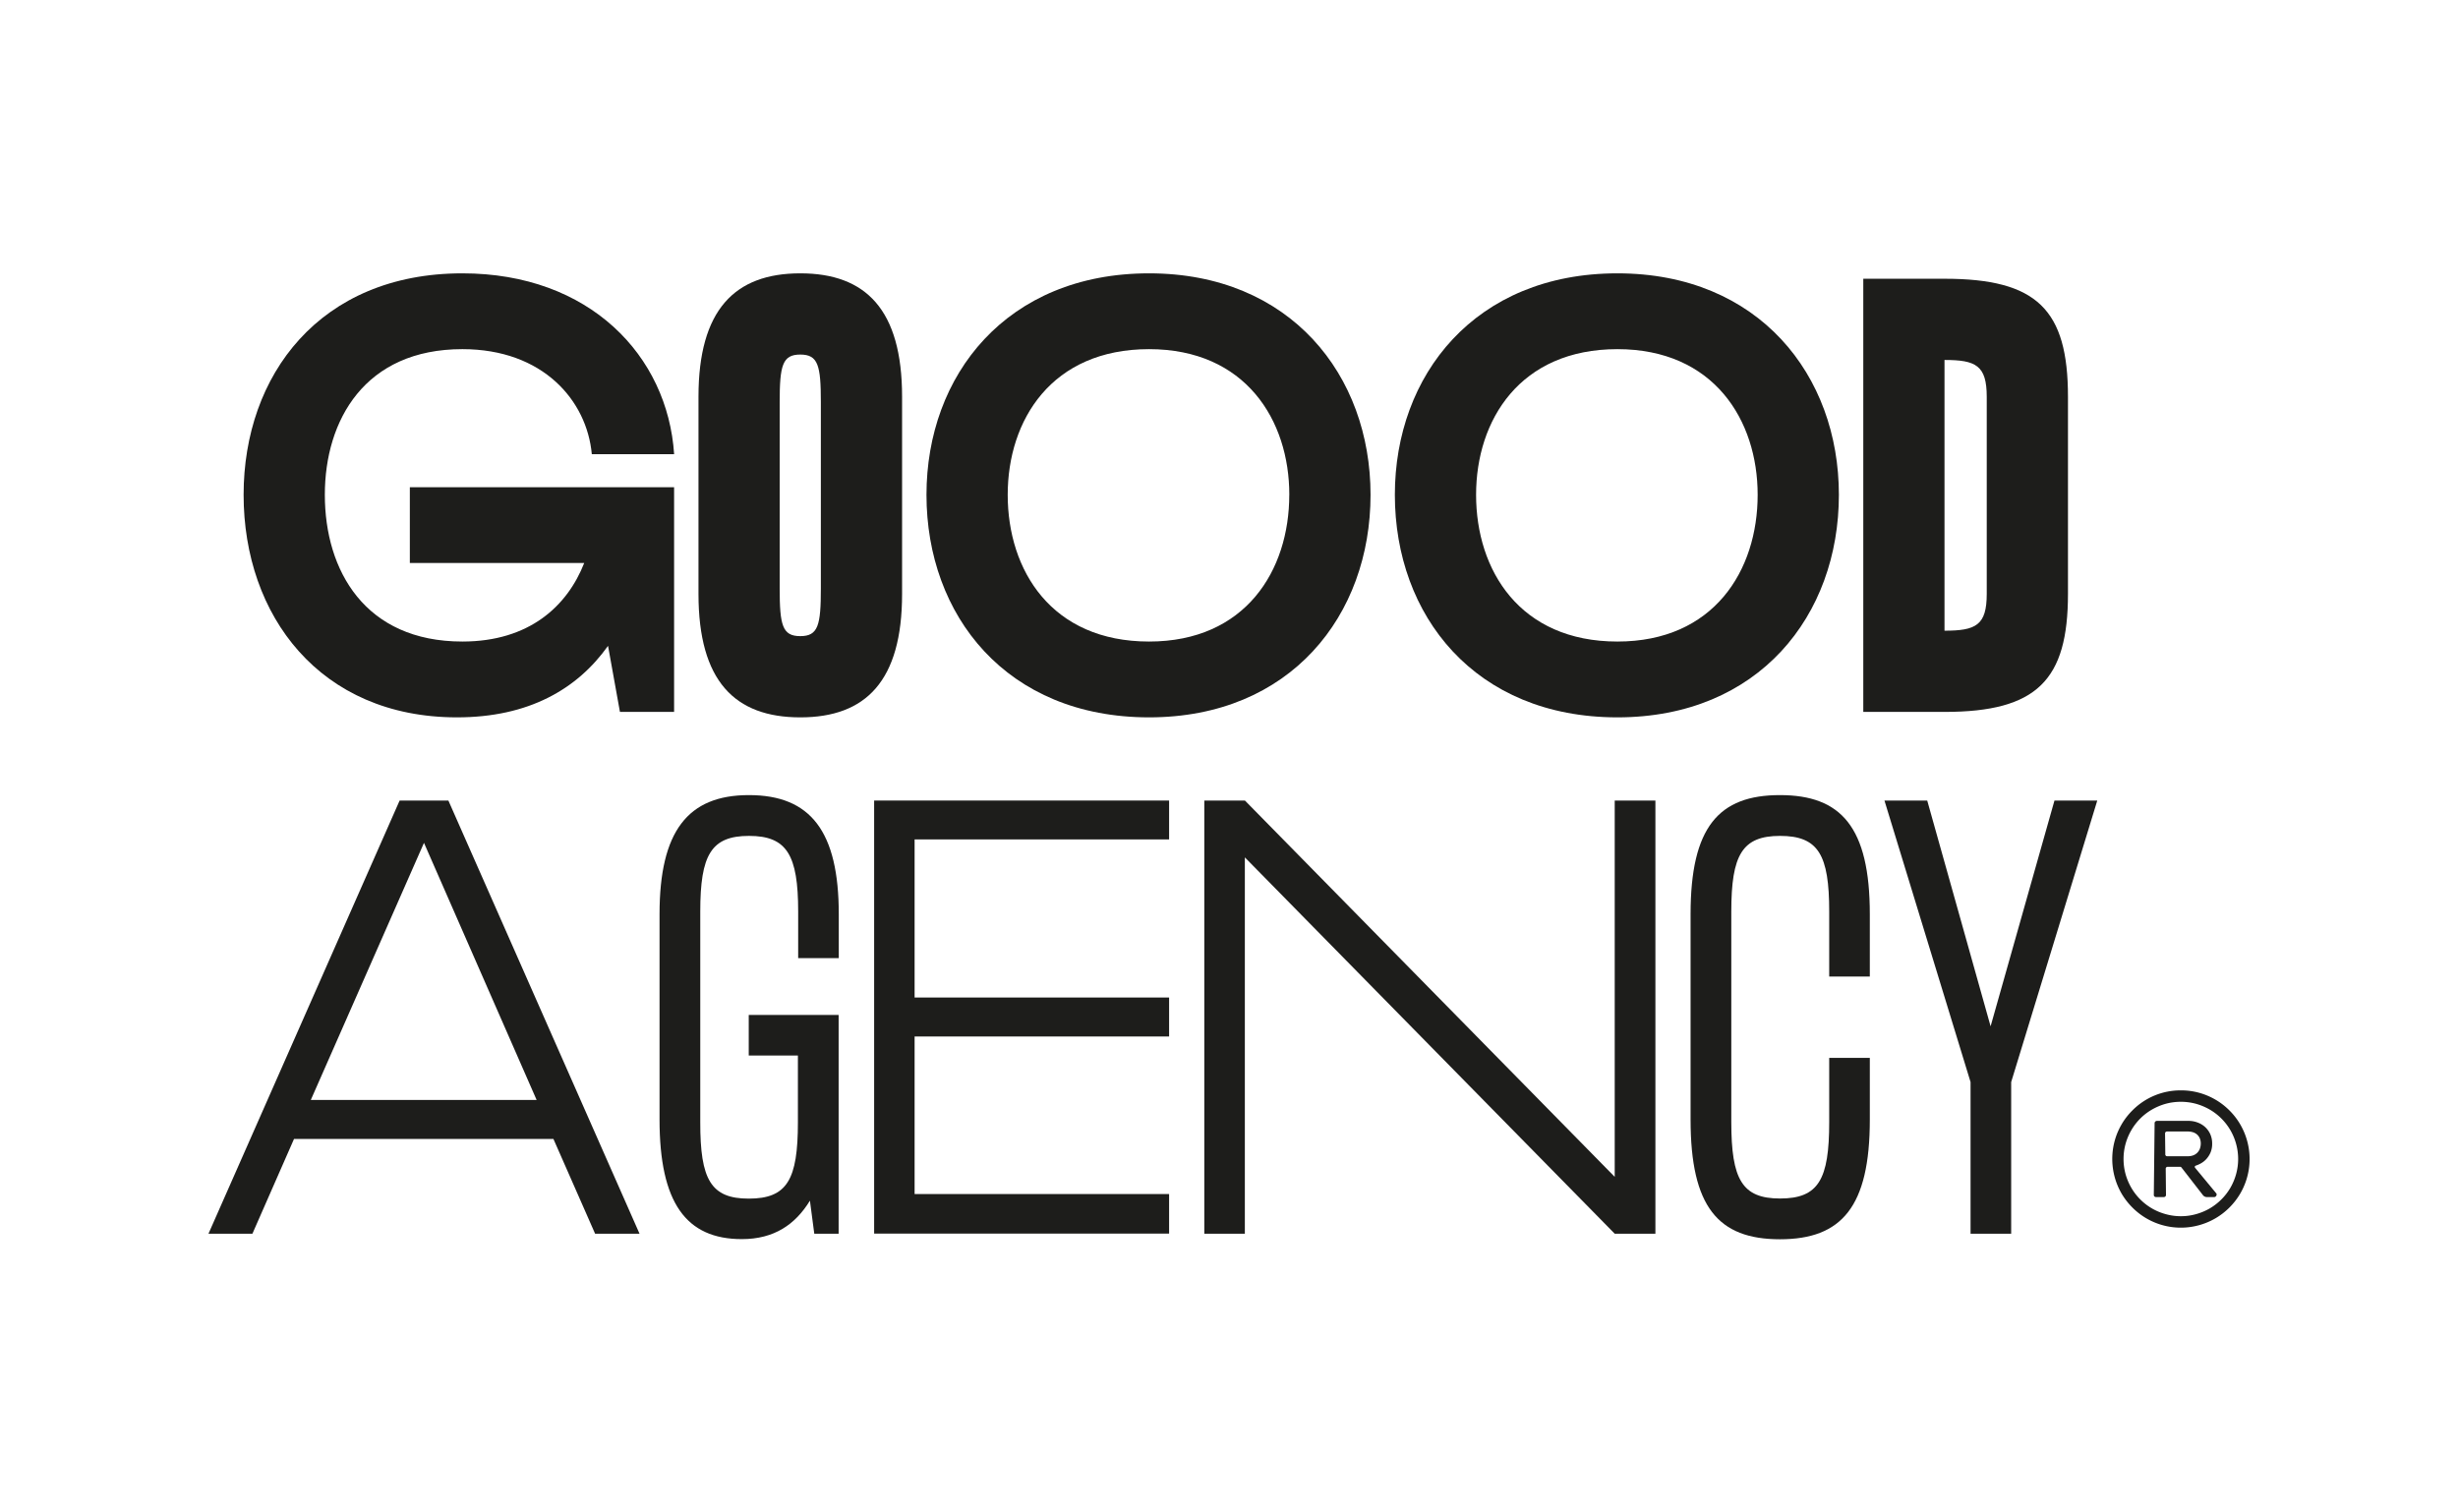 <svg xmlns="http://www.w3.org/2000/svg" id="Layer_1" data-name="Layer 1" viewBox="0 0 650 400"><defs><style>.cls-1{fill:#1d1d1b;}</style></defs><path class="cls-1" d="M108.38,128.86h69.88v59.42H163.94l-3.15-17.47c-8.16,11.46-21,18.91-39.95,18.91-36.23,0-56.42-26.93-56.42-58.86,0-31.65,20.19-58.57,57.85-58.57,33.65,0,54.28,21.77,56,47.83H156.5c-1.29-14.18-12.89-27.78-34.23-27.78-25.77,0-36.37,18.76-36.37,38.52,0,20,10.6,38.81,36.37,38.81,17.76,0,27.78-9.45,32.22-20.77H108.38Z"></path><path class="cls-1" d="M238.55,104.94v52.13c0,23.05-9.6,32.65-26.92,32.65s-26.92-9.6-26.92-32.65V104.94c0-23,9.59-32.65,26.92-32.65S238.55,81.89,238.55,104.94Zm-21.48,1.43c0-9.73-.72-12.6-5.44-12.6s-5.45,2.87-5.45,12.6v49.26c0,9.74.72,12.61,5.45,12.61s5.44-2.87,5.44-12.61Z"></path><path class="cls-1" d="M245,130.86c0-31.65,21.2-58.57,58.86-58.57,37.37,0,58.57,26.92,58.57,58.57,0,31.93-21.2,58.86-58.57,58.86C266.19,189.72,245,162.79,245,130.86Zm95.95,0c0-19.76-11.6-38.52-37.09-38.52-25.78,0-37.38,18.76-37.38,38.52,0,20,11.6,38.81,37.38,38.81C329.34,169.67,340.94,150.91,340.94,130.86Z"></path><path class="cls-1" d="M368.86,130.86c0-31.65,21.19-58.57,58.85-58.57,37.38,0,58.57,26.92,58.57,58.57,0,31.93-21.19,58.86-58.57,58.86C390.05,189.72,368.86,162.79,368.86,130.86Zm95.94,0c0-19.76-11.6-38.52-37.09-38.52-25.77,0-37.37,18.76-37.37,38.52,0,20,11.6,38.81,37.37,38.81C453.2,169.67,464.8,150.91,464.8,130.86Z"></path><path class="cls-1" d="M546.86,104.94v52.13c0,22.77-8.17,31.21-32.65,31.21H492.73V73.72h21.48C538.69,73.72,546.86,81.89,546.86,104.94Zm-21.48,52.13V104.94c0-8.3-2.87-9.74-11.17-9.74v71.6C522.51,166.8,525.38,165.37,525.38,157.07Z"></path><path class="cls-1" d="M146.35,301.22H77.75l-11,25.06H55.13l50.55-114.56h12.89l50.55,114.56H157.37Zm-4.44-10.31-29.79-68-29.93,68Z"></path><path class="cls-1" d="M211.07,253.39V241.07c0-15-3-20-13-20s-12.89,5-12.89,20v55.71C185.15,312,188,317,198,317c10.17,0,13-5,13-20.19V279.16H198V268.42h23.77v57.86h-6.44l-1.15-8.74c-3.86,6.3-9.45,10.17-18,10.17-14.75,0-21.77-9.6-21.77-31.65V241.79c0-21.91,7.45-31.51,23.63-31.51,16.33,0,23.77,9.6,23.77,31.51v11.6Z"></path><path class="cls-1" d="M241.86,222v41.81h67.3v10.31h-67.3v41.67h67.3v10.46h-78V211.72h78V222Z"></path><path class="cls-1" d="M437.76,211.72V326.28H427l-97.81-99.53v99.53H318.47V211.72h10.74L427,311.24V211.72Z"></path><path class="cls-1" d="M483.72,241.07c0-15-2.86-20-13-20-10,0-12.89,5-12.89,20v55.71c0,15.18,2.87,20.19,12.89,20.19,10.17,0,13-5,13-20.19v-17h10.74v16.32c0,23.06-7.44,31.65-23.77,31.65s-23.63-8.59-23.63-31.65V241.79c0-23.06,7.45-31.51,23.63-31.51s23.77,8.45,23.77,31.51v16.47H483.72Z"></path><path class="cls-1" d="M498.33,211.72h11.31l16.76,59.71,16.89-59.71h11.32l-22.77,74.46v40.1H521.1v-40.1Z"></path><path class="cls-1" d="M576.74,288.37a17.84,17.84,0,0,1,4.81.64,18.31,18.31,0,0,1,4.34,1.83,18.1,18.1,0,0,1,3.67,2.84,17.83,17.83,0,0,1,2.84,3.67,18.14,18.14,0,0,1,1.83,4.34,18.1,18.1,0,0,1-1.83,14,18.32,18.32,0,0,1-2.84,3.66,18.1,18.1,0,0,1-3.67,2.84,18.31,18.31,0,0,1-4.34,1.83,18.06,18.06,0,0,1-14-1.83,18,18,0,0,1-3.66-2.84,18.32,18.32,0,0,1-2.84-3.66,18.28,18.28,0,0,1-1.83-14,18.14,18.14,0,0,1,1.83-4.34,17.83,17.83,0,0,1,2.84-3.67,17.9,17.9,0,0,1,12.82-5.31Zm0,33.28a14.51,14.51,0,0,0,4-.55,15.56,15.56,0,0,0,3.63-1.52,15.28,15.28,0,0,0,3.06-2.37,14.93,14.93,0,0,0,2.37-3.06,15.56,15.56,0,0,0,1.52-3.63,15,15,0,0,0,0-8,15,15,0,0,0-3.89-6.7,14.88,14.88,0,0,0-3.06-2.36,16,16,0,0,0-3.63-1.53,15.35,15.35,0,0,0-8.07,0,16,16,0,0,0-3.62,1.53,14.94,14.94,0,0,0-3.07,2.36,15.21,15.21,0,0,0-2.36,3.07,15.4,15.4,0,0,0-1.53,3.63,15.23,15.23,0,0,0,0,8,15.58,15.58,0,0,0,1.53,3.63,14.88,14.88,0,0,0,2.36,3.06,15,15,0,0,0,6.71,3.89A14.63,14.63,0,0,0,576.74,321.65Z"></path><path class="cls-1" d="M586,315.52a.49.49,0,0,1,.17.33.6.6,0,0,1-.07.35.77.77,0,0,1-.23.28.57.57,0,0,1-.33.11h-2a1.33,1.33,0,0,1-1-.52l-5.68-7.32a.45.45,0,0,0-.32-.17h-3.34a.45.45,0,0,0-.34.15.45.45,0,0,0-.15.35l.07,6.95a.51.51,0,0,1-.18.41.57.57,0,0,1-.38.15h-2.1a.59.59,0,0,1-.38-.15.51.51,0,0,1-.18-.41l.21-19a.57.57,0,0,1,.18-.41.63.63,0,0,1,.46-.18h8.31a6.72,6.72,0,0,1,2.41.43,6,6,0,0,1,2,1.2,5.79,5.79,0,0,1,1.36,1.89,6,6,0,0,1,.5,2.48,5.92,5.92,0,0,1-.45,2.41,6.31,6.31,0,0,1-1.12,1.72,5.74,5.74,0,0,1-1.43,1.12,8.21,8.21,0,0,1-1.39.61.31.31,0,0,0-.2.24.39.39,0,0,0,.09.32Zm-7.42-9.73a3.93,3.93,0,0,0,1.41-.24,3,3,0,0,0,1.07-.69,3.07,3.07,0,0,0,.68-1.06,4,4,0,0,0,.24-1.38,3.52,3.52,0,0,0-.25-1.34,2.83,2.83,0,0,0-.7-1,3,3,0,0,0-1.08-.62,4.36,4.36,0,0,0-1.39-.21h-5.53a.51.51,0,0,0-.5.5l.07,5.56a.44.44,0,0,0,.13.33.43.43,0,0,0,.34.15Z"></path></svg>